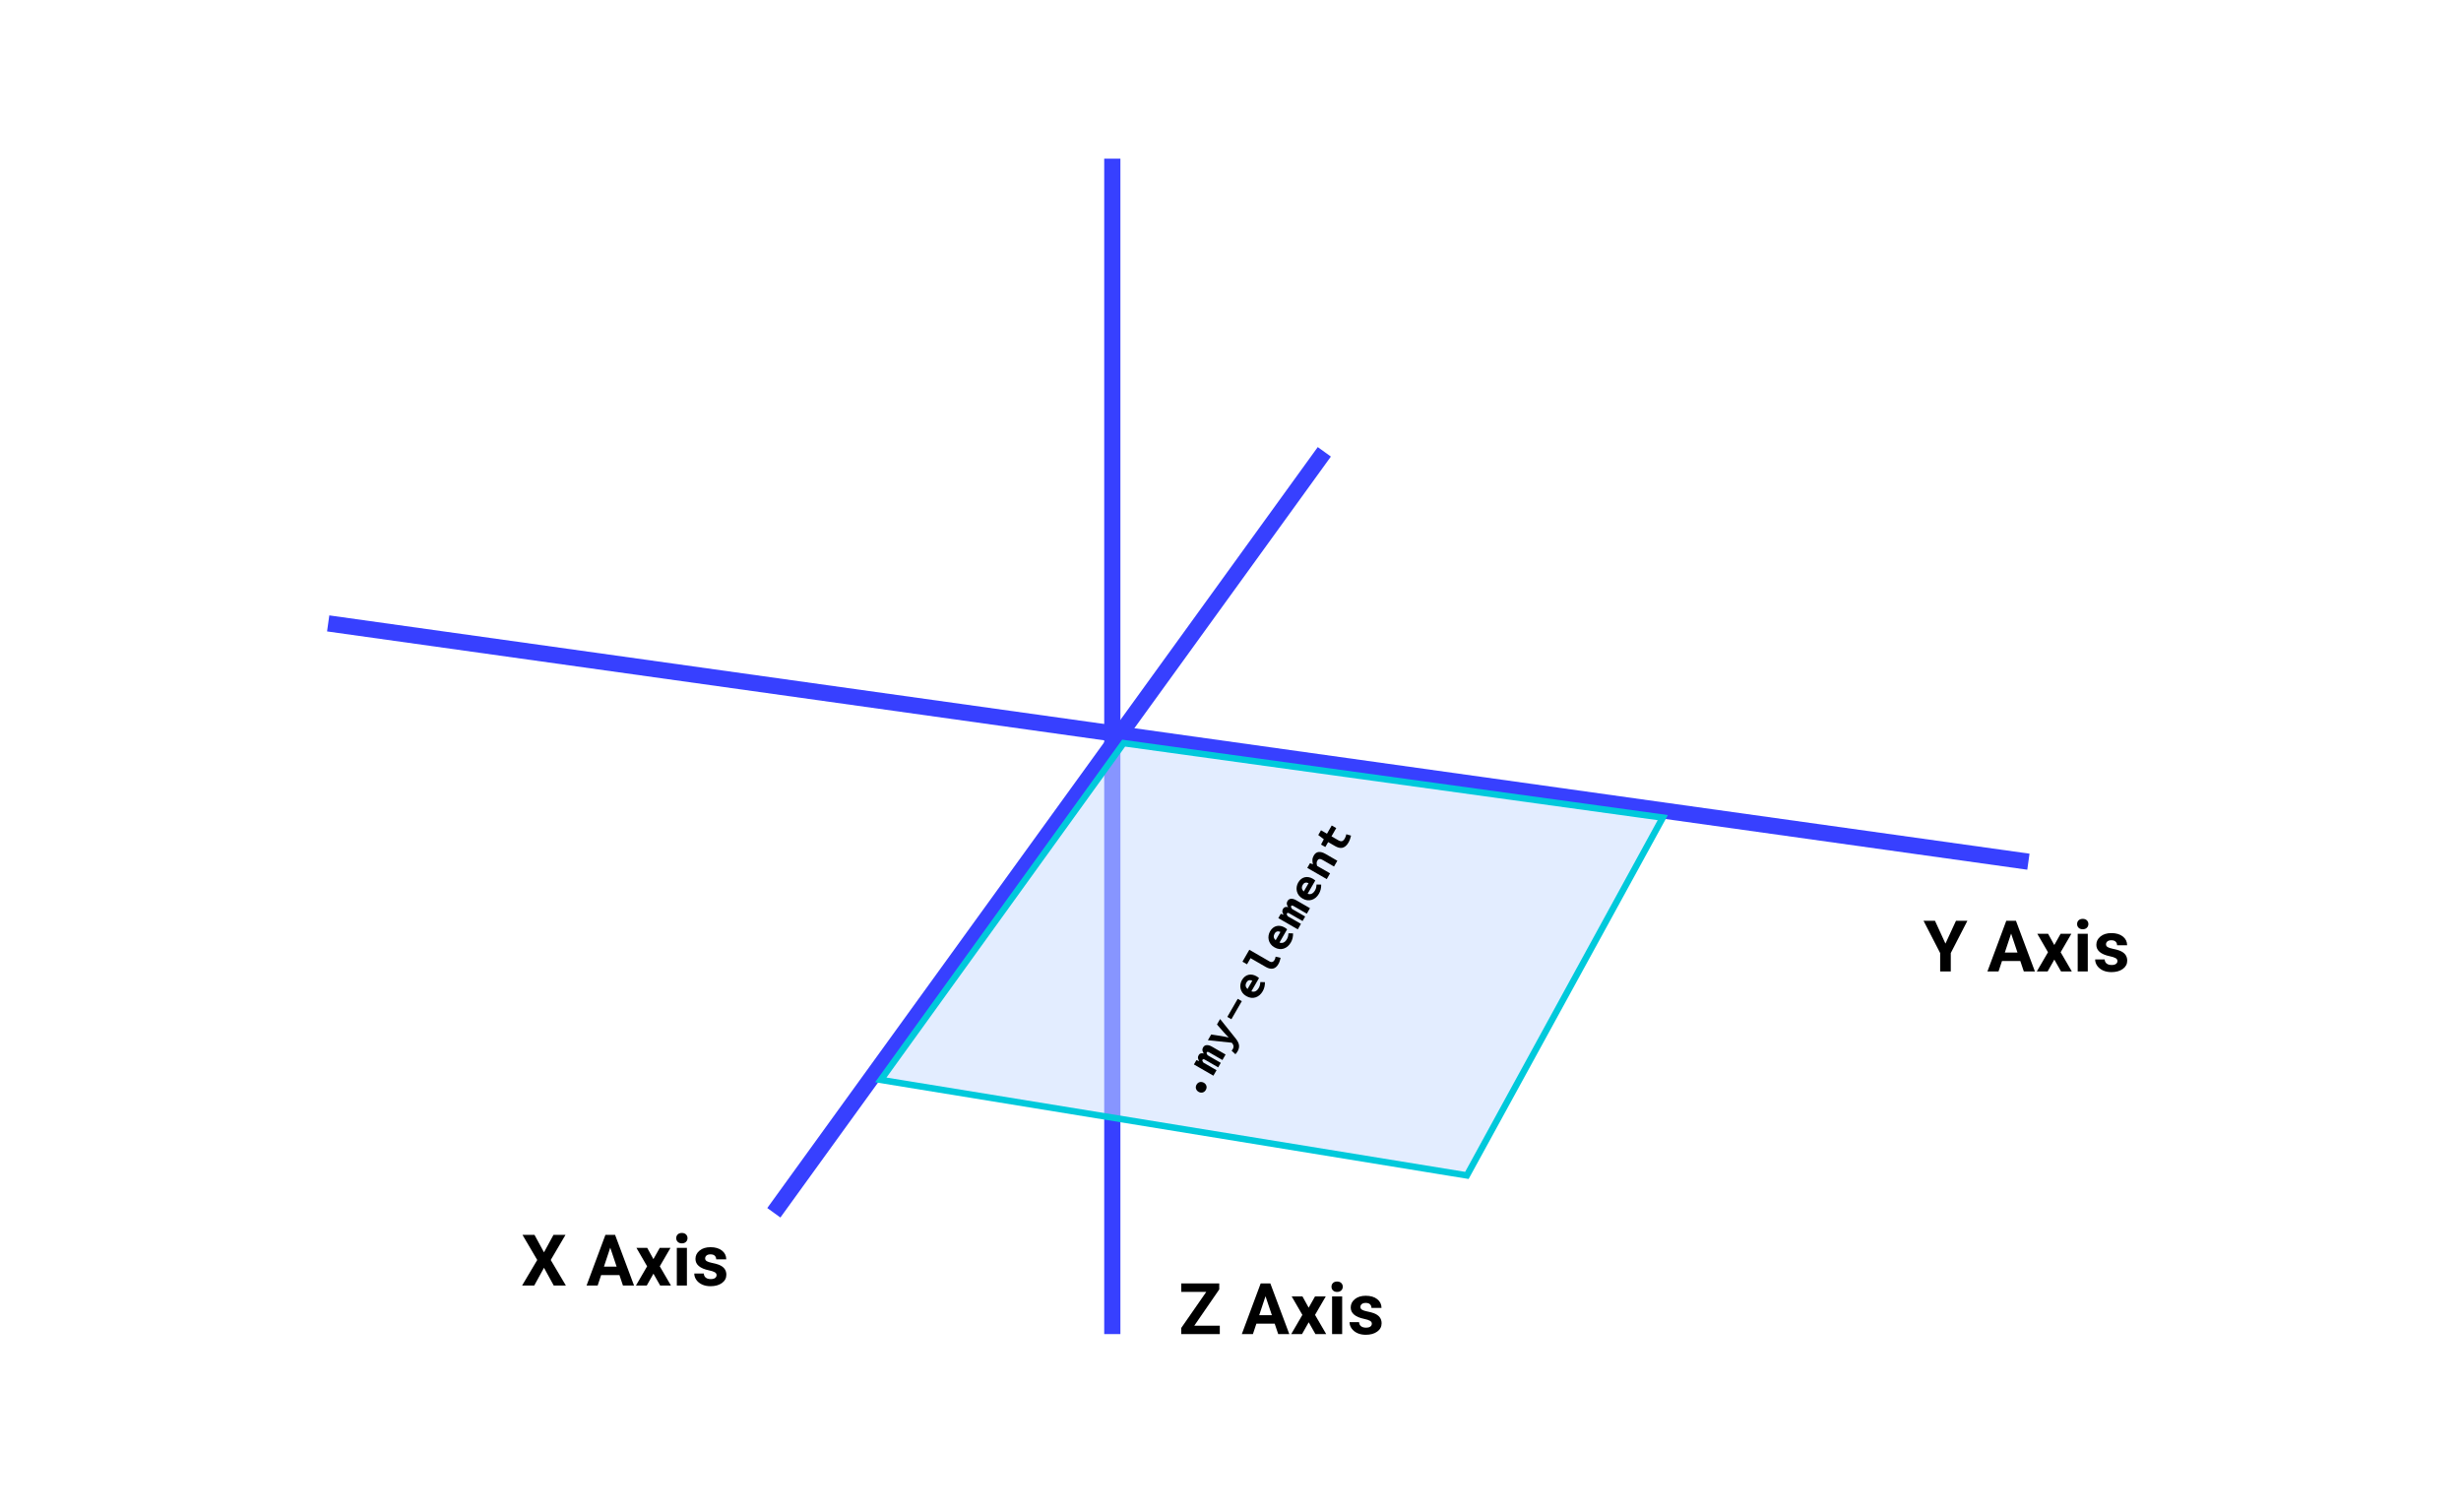 <svg width="760" height="467" viewBox="0 0 760 467" fill="none" xmlns="http://www.w3.org/2000/svg">
<rect width="760" height="467" fill="white"/>
<line x1="238.974" y1="374.535" x2="408.974" y2="139.535" stroke="#3740FF" stroke-width="5"/>
<line x1="101.347" y1="192.524" x2="626.405" y2="266.112" stroke="#3740FF" stroke-width="5"/>
<line x1="343.5" y1="412" x2="343.5" y2="49" stroke="#3740FF" stroke-width="5"/>
<path d="M600.789 291.406L604.044 284.359H607.567L602.433 294.328V300H599.156V294.328L594.021 284.359H597.556L600.789 291.406Z" fill="black"/>
<path d="M623.905 296.777H618.254L617.18 300H613.753L619.576 284.359H622.562L628.416 300H624.99L623.905 296.777ZM619.124 294.167H623.035L621.069 288.312L619.124 294.167Z" fill="black"/>
<path d="M634.399 291.847L636.354 288.377H639.673L636.365 294.07L639.813 300H636.483L634.41 296.348L632.347 300H629.006L632.455 294.07L629.157 288.377H632.487L634.399 291.847Z" fill="black"/>
<path d="M644.743 300H641.628V288.377H644.743V300ZM641.445 285.369C641.445 284.904 641.599 284.521 641.907 284.22C642.222 283.919 642.648 283.769 643.185 283.769C643.715 283.769 644.138 283.919 644.453 284.22C644.768 284.521 644.926 284.904 644.926 285.369C644.926 285.842 644.764 286.229 644.442 286.529C644.127 286.83 643.708 286.98 643.185 286.98C642.663 286.98 642.24 286.83 641.918 286.529C641.603 286.229 641.445 285.842 641.445 285.369Z" fill="black"/>
<path d="M653.905 296.788C653.905 296.409 653.715 296.111 653.336 295.896C652.964 295.674 652.362 295.478 651.531 295.306C648.767 294.726 647.385 293.551 647.385 291.782C647.385 290.751 647.811 289.892 648.663 289.204C649.522 288.509 650.643 288.162 652.025 288.162C653.501 288.162 654.679 288.509 655.56 289.204C656.448 289.899 656.892 290.801 656.892 291.911H653.787C653.787 291.467 653.644 291.102 653.357 290.815C653.071 290.522 652.623 290.375 652.015 290.375C651.492 290.375 651.087 290.493 650.801 290.729C650.514 290.966 650.371 291.267 650.371 291.632C650.371 291.976 650.532 292.255 650.854 292.47C651.184 292.677 651.735 292.86 652.509 293.018C653.282 293.168 653.934 293.34 654.464 293.533C656.104 294.135 656.924 295.177 656.924 296.659C656.924 297.719 656.469 298.578 655.56 299.237C654.65 299.889 653.476 300.215 652.036 300.215C651.062 300.215 650.196 300.043 649.437 299.699C648.685 299.348 648.094 298.872 647.664 298.271C647.234 297.662 647.02 297.007 647.02 296.305H649.963C649.992 296.856 650.196 297.279 650.575 297.572C650.955 297.866 651.463 298.013 652.101 298.013C652.695 298.013 653.143 297.902 653.443 297.68C653.751 297.451 653.905 297.153 653.905 296.788Z" fill="black"/>
<path d="M167.993 386.752L170.926 381.359H174.632L170.077 389.115L174.75 397H171.001L167.993 391.521L164.985 397H161.236L165.909 389.115L161.354 381.359H165.061L167.993 386.752Z" fill="black"/>
<path d="M191.291 393.777H185.641L184.567 397H181.14L186.962 381.359H189.949L195.803 397H192.376L191.291 393.777ZM186.511 391.167H190.421L188.455 385.312L186.511 391.167Z" fill="black"/>
<path d="M201.786 388.847L203.741 385.377H207.06L203.752 391.07L207.2 397H203.87L201.796 393.348L199.734 397H196.393L199.841 391.07L196.544 385.377H199.874L201.786 388.847Z" fill="black"/>
<path d="M212.13 397H209.014V385.377H212.13V397ZM208.832 382.369C208.832 381.904 208.986 381.521 209.294 381.22C209.609 380.919 210.035 380.769 210.572 380.769C211.102 380.769 211.525 380.919 211.84 381.22C212.155 381.521 212.312 381.904 212.312 382.369C212.312 382.842 212.151 383.229 211.829 383.529C211.514 383.83 211.095 383.98 210.572 383.98C210.049 383.98 209.627 383.83 209.304 383.529C208.989 383.229 208.832 382.842 208.832 382.369Z" fill="black"/>
<path d="M221.292 393.788C221.292 393.409 221.102 393.111 220.723 392.896C220.35 392.674 219.749 392.478 218.918 392.306C216.154 391.726 214.771 390.551 214.771 388.782C214.771 387.751 215.198 386.892 216.05 386.204C216.909 385.509 218.03 385.162 219.412 385.162C220.887 385.162 222.065 385.509 222.946 386.204C223.834 386.899 224.278 387.801 224.278 388.911H221.174C221.174 388.467 221.031 388.102 220.744 387.815C220.458 387.522 220.01 387.375 219.401 387.375C218.879 387.375 218.474 387.493 218.188 387.729C217.901 387.966 217.758 388.267 217.758 388.632C217.758 388.976 217.919 389.255 218.241 389.47C218.571 389.677 219.122 389.86 219.896 390.018C220.669 390.168 221.321 390.34 221.851 390.533C223.491 391.135 224.311 392.177 224.311 393.659C224.311 394.719 223.856 395.578 222.946 396.237C222.037 396.889 220.862 397.215 219.423 397.215C218.449 397.215 217.582 397.043 216.823 396.699C216.071 396.348 215.48 395.872 215.051 395.271C214.621 394.662 214.406 394.007 214.406 393.305H217.35C217.378 393.856 217.582 394.279 217.962 394.572C218.341 394.866 218.85 395.013 219.487 395.013C220.082 395.013 220.529 394.902 220.83 394.68C221.138 394.451 221.292 394.153 221.292 393.788Z" fill="black"/>
<path d="M368.812 409.411H376.697V412H364.784V410.109L372.519 398.97H364.795V396.359H376.525V398.207L368.812 409.411Z" fill="black"/>
<path d="M393.647 408.777H387.996L386.922 412H383.496L389.318 396.359H392.304L398.159 412H394.732L393.647 408.777ZM388.867 406.167H392.777L390.811 400.312L388.867 406.167Z" fill="black"/>
<path d="M404.141 403.847L406.096 400.377H409.416L406.107 406.07L409.555 412H406.225L404.152 408.348L402.089 412H398.749L402.197 406.07L398.899 400.377H402.229L404.141 403.847Z" fill="black"/>
<path d="M414.485 412H411.37V400.377H414.485V412ZM411.187 397.369C411.187 396.904 411.341 396.521 411.649 396.22C411.964 395.919 412.39 395.769 412.928 395.769C413.457 395.769 413.88 395.919 414.195 396.22C414.51 396.521 414.668 396.904 414.668 397.369C414.668 397.842 414.507 398.229 414.184 398.529C413.869 398.83 413.45 398.98 412.928 398.98C412.405 398.98 411.982 398.83 411.66 398.529C411.345 398.229 411.187 397.842 411.187 397.369Z" fill="black"/>
<path d="M423.647 408.788C423.647 408.409 423.458 408.111 423.078 407.896C422.706 407.674 422.104 407.478 421.273 407.306C418.509 406.726 417.127 405.551 417.127 403.782C417.127 402.751 417.553 401.892 418.405 401.204C419.265 400.509 420.385 400.162 421.768 400.162C423.243 400.162 424.421 400.509 425.302 401.204C426.19 401.899 426.634 402.801 426.634 403.911H423.529C423.529 403.467 423.386 403.102 423.1 402.815C422.813 402.522 422.366 402.375 421.757 402.375C421.234 402.375 420.829 402.493 420.543 402.729C420.257 402.966 420.113 403.267 420.113 403.632C420.113 403.976 420.274 404.255 420.597 404.47C420.926 404.677 421.478 404.86 422.251 405.018C423.024 405.168 423.676 405.34 424.206 405.533C425.846 406.135 426.666 407.177 426.666 408.659C426.666 409.719 426.211 410.578 425.302 411.237C424.392 411.889 423.218 412.215 421.778 412.215C420.804 412.215 419.938 412.043 419.179 411.699C418.427 411.348 417.836 410.872 417.406 410.271C416.977 409.662 416.762 409.007 416.762 408.305H419.705C419.734 408.856 419.938 409.279 420.317 409.572C420.697 409.866 421.205 410.013 421.843 410.013C422.437 410.013 422.885 409.902 423.186 409.68C423.493 409.451 423.647 409.153 423.647 408.788Z" fill="black"/>
<path d="M272 333.5L347 229.5L513.5 252.5L453 363L272 333.5Z" fill="#CCDFFF" fill-opacity="0.54" stroke="#00C9DB" stroke-width="2"/>
<path d="M372.371 336.601C372.129 337.022 371.8 337.284 371.384 337.389C370.96 337.489 370.545 337.423 370.141 337.19C369.939 337.073 369.772 336.934 369.639 336.771C369.503 336.596 369.406 336.41 369.346 336.214C369.287 336.018 369.27 335.814 369.295 335.603C369.325 335.383 369.4 335.168 369.521 334.958C369.643 334.747 369.789 334.578 369.959 334.451C370.135 334.315 370.322 334.223 370.521 334.177C370.721 334.13 370.928 334.126 371.143 334.164C371.355 334.189 371.562 334.26 371.764 334.376C372.168 334.609 372.433 334.934 372.559 335.352C372.676 335.764 372.614 336.181 372.371 336.601Z" fill="black"/>
<path d="M374.716 332.199L368.701 328.73L369.477 327.384L370.287 327.69L370.315 327.641C370.138 327.388 370.022 327.111 369.969 326.811C369.908 326.507 369.977 326.18 370.178 325.833C370.327 325.574 370.538 325.405 370.81 325.325C371.079 325.232 371.396 325.243 371.762 325.356C371.552 325.085 371.415 324.79 371.35 324.473C371.282 324.142 371.348 323.803 371.549 323.456C371.801 323.019 372.166 322.788 372.644 322.762C373.119 322.723 373.659 322.879 374.266 323.229L378.486 325.663L377.507 327.36L373.408 324.996C373.222 324.889 373.07 324.834 372.953 324.831C372.836 324.829 372.743 324.888 372.673 325.009C372.608 325.122 372.6 325.247 372.651 325.384C372.701 325.521 372.798 325.69 372.94 325.891L377.003 328.234L376.199 329.628L372.1 327.264C371.736 327.054 371.489 327.063 371.358 327.289C371.293 327.402 371.285 327.527 371.336 327.664C371.386 327.801 371.485 327.966 371.633 328.158L375.695 330.502L374.716 332.199Z" fill="black"/>
<path d="M382.168 324.715C382.065 324.893 381.958 325.051 381.845 325.191C381.74 325.335 381.63 325.46 381.515 325.566L380.339 324.468C380.476 324.342 380.591 324.199 380.684 324.037C380.885 323.689 380.968 323.376 380.935 323.098C380.906 322.812 380.802 322.553 380.623 322.321L380.378 322.018L373.016 321.247L374.038 319.476L377.201 319.96C377.55 320.01 377.905 320.075 378.269 320.155C378.624 320.23 378.987 320.31 379.358 320.395L379.386 320.347C379.134 320.093 378.886 319.832 378.642 319.562C378.391 319.288 378.142 319.02 377.894 318.759L375.821 316.384L376.793 314.698L381.498 320.579C381.795 320.944 382.035 321.293 382.22 321.626C382.413 321.963 382.54 322.295 382.6 322.62C382.668 322.951 382.667 323.289 382.596 323.636C382.53 323.975 382.387 324.335 382.168 324.715Z" fill="black"/>
<path d="M380.277 314.767L379.015 314.04L382.233 308.461L383.494 309.188L380.277 314.767Z" fill="black"/>
<path d="M389.956 306.11C389.685 306.579 389.363 306.98 388.987 307.313C388.609 307.634 388.2 307.866 387.76 308.012C387.321 308.157 386.858 308.203 386.372 308.149C385.878 308.09 385.381 307.916 384.879 307.627C384.386 307.343 383.994 307.004 383.704 306.61C383.411 306.204 383.214 305.778 383.115 305.333C383.008 304.883 382.993 304.433 383.07 303.982C383.144 303.518 383.297 303.084 383.531 302.68C383.796 302.219 384.105 301.852 384.455 301.581C384.806 301.309 385.178 301.13 385.572 301.045C385.971 300.952 386.383 300.947 386.809 301.031C387.226 301.11 387.641 301.268 388.054 301.506C388.215 301.6 388.366 301.703 388.506 301.815C388.642 301.916 388.742 301.995 388.805 302.053L386.441 306.152C386.929 306.315 387.363 306.301 387.742 306.11C388.121 305.92 388.453 305.578 388.737 305.084C388.896 304.81 389.009 304.53 389.076 304.245C389.148 303.953 389.192 303.633 389.208 303.287L390.63 303.316C390.648 303.789 390.6 304.273 390.487 304.768C390.366 305.259 390.189 305.706 389.956 306.11ZM384.924 303.402C384.719 303.758 384.639 304.111 384.685 304.461C384.736 304.802 384.926 305.127 385.254 305.435L386.737 302.864C385.934 302.519 385.33 302.699 384.924 303.402Z" fill="black"/>
<path d="M394.754 297.79C394.316 298.55 393.762 298.996 393.094 299.128C392.422 299.247 391.702 299.085 390.934 298.642L386.192 295.907L385.101 297.799L383.694 296.987L385.813 293.313L392.035 296.901C392.221 297.008 392.392 297.075 392.55 297.101C392.704 297.114 392.847 297.1 392.979 297.057C393.108 297.002 393.221 296.928 393.318 296.833C393.421 296.73 393.509 296.614 393.584 296.485C393.663 296.348 393.732 296.199 393.792 296.04C393.848 295.867 393.894 295.667 393.928 295.439L395.469 295.794C395.424 295.984 395.382 296.159 395.343 296.32C395.305 296.481 395.258 296.637 395.203 296.788C395.156 296.944 395.096 297.104 395.024 297.267C394.951 297.43 394.861 297.604 394.754 297.79Z" fill="black"/>
<path d="M398.643 291.047C398.373 291.516 398.05 291.917 397.675 292.25C397.296 292.57 396.887 292.803 396.448 292.948C396.008 293.094 395.546 293.139 395.06 293.085C394.566 293.026 394.068 292.853 393.567 292.563C393.073 292.279 392.682 291.94 392.392 291.546C392.098 291.14 391.902 290.714 391.803 290.269C391.696 289.82 391.681 289.369 391.758 288.918C391.831 288.454 391.985 288.02 392.218 287.616C392.484 287.155 392.792 286.789 393.143 286.517C393.493 286.245 393.866 286.067 394.26 285.981C394.658 285.888 395.07 285.883 395.496 285.967C395.914 286.046 396.329 286.205 396.741 286.443C396.903 286.536 397.053 286.639 397.193 286.752C397.329 286.852 397.429 286.931 397.492 286.989L395.128 291.088C395.616 291.251 396.05 291.237 396.429 291.047C396.808 290.856 397.14 290.514 397.425 290.021C397.583 289.746 397.696 289.466 397.763 289.182C397.835 288.889 397.879 288.57 397.896 288.224L399.318 288.252C399.335 288.726 399.288 289.21 399.175 289.705C399.053 290.195 398.876 290.643 398.643 291.047ZM393.611 288.339C393.406 288.694 393.326 289.047 393.373 289.397C393.423 289.739 393.613 290.064 393.942 290.372L395.424 287.801C394.621 287.456 394.017 287.635 393.611 288.339Z" fill="black"/>
<path d="M400.778 287.009L394.763 283.54L395.539 282.193L396.349 282.499L396.377 282.45C396.199 282.197 396.084 281.921 396.031 281.621C395.97 281.316 396.039 280.99 396.24 280.642C396.389 280.383 396.6 280.214 396.872 280.134C397.141 280.041 397.458 280.052 397.824 280.166C397.614 279.894 397.477 279.599 397.412 279.282C397.344 278.952 397.41 278.613 397.611 278.265C397.862 277.828 398.227 277.597 398.706 277.571C399.18 277.533 399.721 277.688 400.327 278.038L404.548 280.472L403.569 282.17L399.47 279.806C399.284 279.699 399.132 279.644 399.015 279.641C398.898 279.638 398.805 279.697 398.735 279.818C398.67 279.932 398.662 280.057 398.713 280.193C398.763 280.33 398.86 280.499 399.002 280.7L403.065 283.043L402.261 284.438L398.162 282.074C397.798 281.864 397.551 281.872 397.42 282.099C397.355 282.212 397.347 282.337 397.398 282.473C397.448 282.61 397.547 282.775 397.694 282.968L401.757 285.311L400.778 287.009Z" fill="black"/>
<path d="M407.33 275.983C407.06 276.452 406.737 276.853 406.362 277.186C405.983 277.507 405.574 277.739 405.135 277.885C404.696 278.03 404.233 278.076 403.747 278.022C403.253 277.963 402.755 277.789 402.254 277.5C401.761 277.215 401.369 276.876 401.079 276.483C400.785 276.076 400.589 275.651 400.49 275.206C400.383 274.756 400.368 274.306 400.445 273.855C400.519 273.391 400.672 272.957 400.905 272.552C401.171 272.092 401.479 271.725 401.83 271.453C402.181 271.182 402.553 271.003 402.947 270.918C403.345 270.824 403.758 270.82 404.183 270.904C404.601 270.983 405.016 271.141 405.428 271.379C405.59 271.472 405.741 271.575 405.88 271.688C406.016 271.788 406.116 271.868 406.18 271.926L403.816 276.025C404.304 276.188 404.737 276.174 405.116 275.983C405.496 275.792 405.828 275.451 406.112 274.957C406.271 274.682 406.383 274.403 406.451 274.118C406.522 273.826 406.566 273.506 406.583 273.16L408.005 273.188C408.023 273.662 407.975 274.146 407.862 274.641C407.741 275.132 407.564 275.579 407.33 275.983ZM402.298 273.275C402.093 273.631 402.014 273.984 402.06 274.333C402.111 274.675 402.3 275 402.629 275.308L404.112 272.737C403.309 272.392 402.704 272.572 402.298 273.275Z" fill="black"/>
<path d="M409.724 271.496L403.709 268.027L404.548 266.572L405.425 266.9L405.453 266.852C405.344 266.444 405.292 266.02 405.297 265.582C405.307 265.135 405.442 264.685 405.703 264.232C406.095 263.553 406.6 263.182 407.219 263.118C407.837 263.055 408.526 263.242 409.286 263.681L412.997 265.821L411.969 267.603L408.489 265.596C408.084 265.363 407.752 265.258 407.491 265.28C407.231 265.302 407.005 265.479 406.814 265.81C406.674 266.053 406.603 266.297 406.601 266.544C406.603 266.782 406.649 267.067 406.738 267.399L410.752 269.714L409.724 271.496Z" fill="black"/>
<path d="M416.423 260.216C416.148 260.693 415.85 261.06 415.53 261.317C415.209 261.574 414.875 261.742 414.528 261.822C414.177 261.889 413.814 261.874 413.439 261.776C413.064 261.678 412.679 261.515 412.283 261.287L410.16 260.063L409.286 261.579L407.964 260.817L408.815 259.174L407.104 257.88L407.951 256.413L409.794 257.476L411.263 254.929L412.657 255.733L411.189 258.28L413.299 259.497C413.76 259.763 414.145 259.851 414.456 259.76C414.759 259.666 415.038 259.396 415.295 258.951C415.425 258.725 415.524 258.507 415.591 258.298C415.662 258.08 415.719 257.86 415.762 257.637L417.229 258.063C417.156 258.376 417.059 258.713 416.937 259.074C416.828 259.431 416.657 259.812 416.423 260.216Z" fill="black"/>
</svg>
